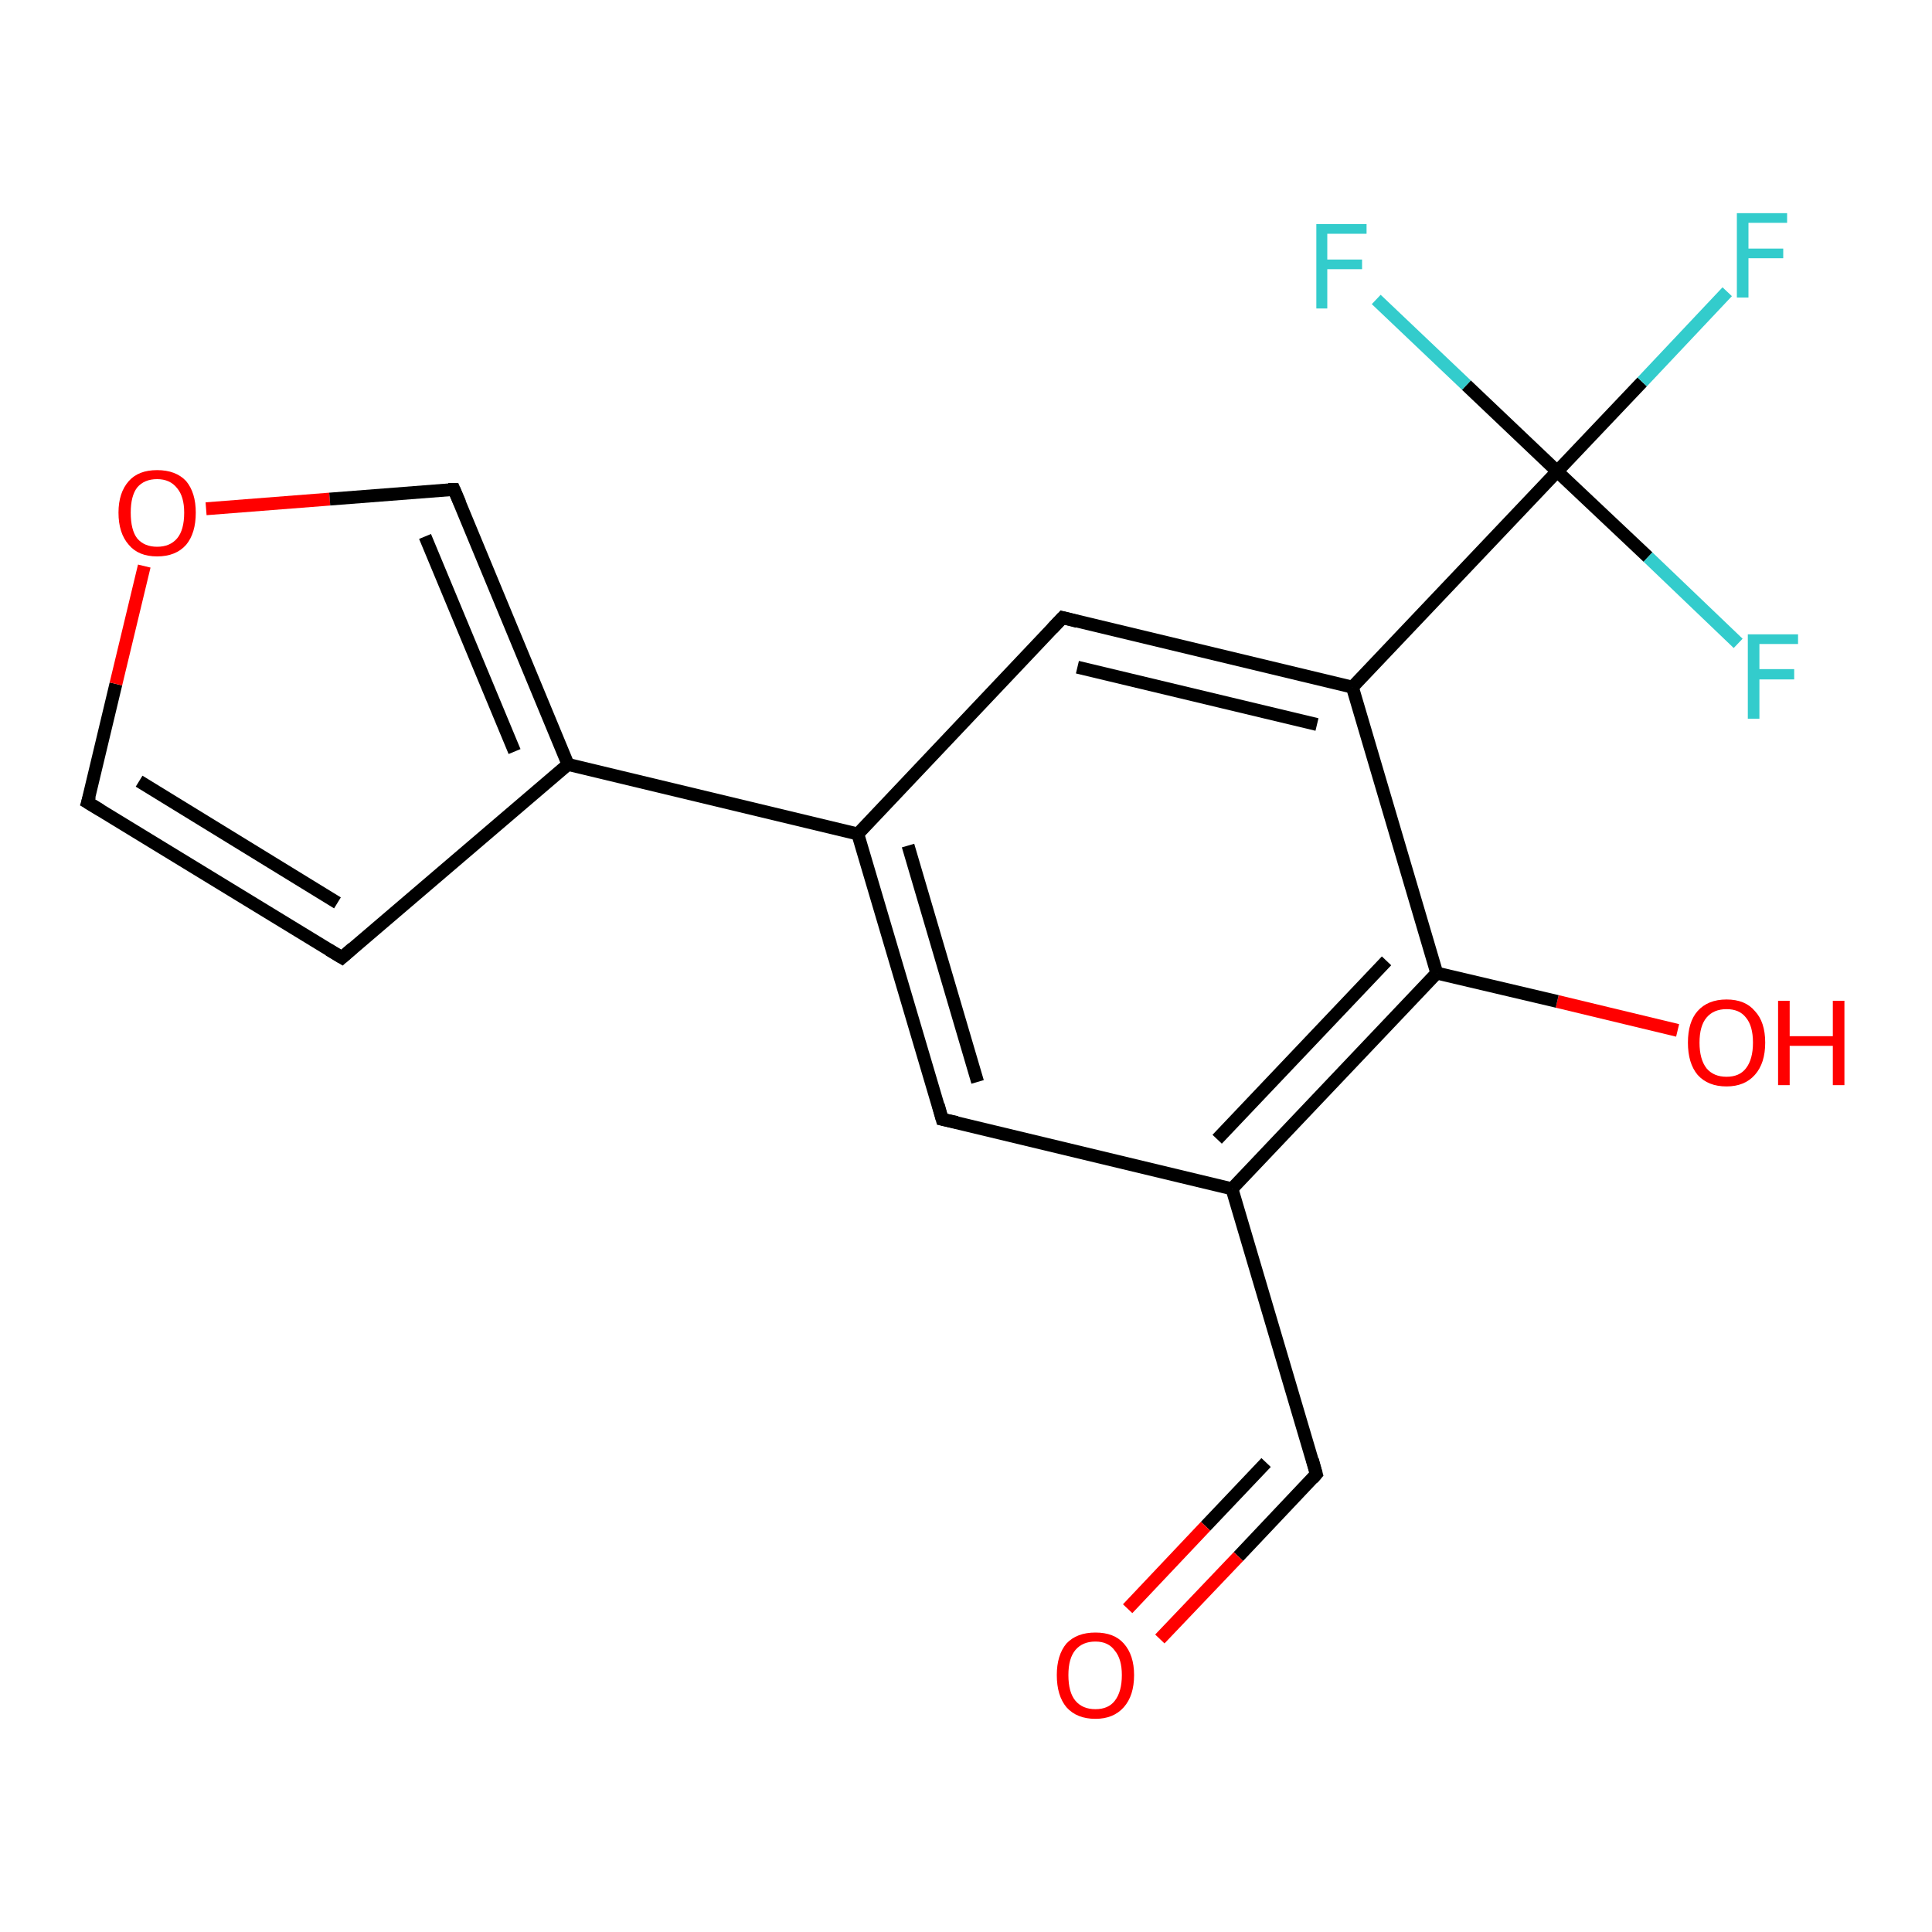 <?xml version='1.0' encoding='iso-8859-1'?>
<svg version='1.1' baseProfile='full'
              xmlns='http://www.w3.org/2000/svg'
                      xmlns:rdkit='http://www.rdkit.org/xml'
                      xmlns:xlink='http://www.w3.org/1999/xlink'
                  xml:space='preserve'
width='300px' height='300px' viewBox='0 0 300 300'>
<!-- END OF HEADER -->
<rect style='opacity:1.0;fill:#FFFFFF;stroke:none' width='300.0' height='300.0' x='0.0' y='0.0'> </rect>
<path class='bond-0 atom-0 atom-1' d='M 260.5,160.0 L 241.8,155.5' style='fill:none;fill-rule:evenodd;stroke:#FF0000;stroke-width:2.0px;stroke-linecap:butt;stroke-linejoin:miter;stroke-opacity:1' />
<path class='bond-0 atom-0 atom-1' d='M 241.8,155.5 L 223.1,151.1' style='fill:none;fill-rule:evenodd;stroke:#000000;stroke-width:2.0px;stroke-linecap:butt;stroke-linejoin:miter;stroke-opacity:1' />
<path class='bond-1 atom-1 atom-2' d='M 223.1,151.1 L 191.3,184.6' style='fill:none;fill-rule:evenodd;stroke:#000000;stroke-width:2.0px;stroke-linecap:butt;stroke-linejoin:miter;stroke-opacity:1' />
<path class='bond-1 atom-1 atom-2' d='M 215.3,149.2 L 189.0,176.9' style='fill:none;fill-rule:evenodd;stroke:#000000;stroke-width:2.0px;stroke-linecap:butt;stroke-linejoin:miter;stroke-opacity:1' />
<path class='bond-2 atom-2 atom-3' d='M 191.3,184.6 L 204.4,228.9' style='fill:none;fill-rule:evenodd;stroke:#000000;stroke-width:2.0px;stroke-linecap:butt;stroke-linejoin:miter;stroke-opacity:1' />
<path class='bond-3 atom-3 atom-4' d='M 204.4,228.9 L 192.3,241.7' style='fill:none;fill-rule:evenodd;stroke:#000000;stroke-width:2.0px;stroke-linecap:butt;stroke-linejoin:miter;stroke-opacity:1' />
<path class='bond-3 atom-3 atom-4' d='M 192.3,241.7 L 180.1,254.5' style='fill:none;fill-rule:evenodd;stroke:#FF0000;stroke-width:2.0px;stroke-linecap:butt;stroke-linejoin:miter;stroke-opacity:1' />
<path class='bond-3 atom-3 atom-4' d='M 196.6,227.1 L 187.2,237.0' style='fill:none;fill-rule:evenodd;stroke:#000000;stroke-width:2.0px;stroke-linecap:butt;stroke-linejoin:miter;stroke-opacity:1' />
<path class='bond-3 atom-3 atom-4' d='M 187.2,237.0 L 175.1,249.8' style='fill:none;fill-rule:evenodd;stroke:#FF0000;stroke-width:2.0px;stroke-linecap:butt;stroke-linejoin:miter;stroke-opacity:1' />
<path class='bond-4 atom-2 atom-5' d='M 191.3,184.6 L 146.3,173.8' style='fill:none;fill-rule:evenodd;stroke:#000000;stroke-width:2.0px;stroke-linecap:butt;stroke-linejoin:miter;stroke-opacity:1' />
<path class='bond-5 atom-5 atom-6' d='M 146.3,173.8 L 133.2,129.5' style='fill:none;fill-rule:evenodd;stroke:#000000;stroke-width:2.0px;stroke-linecap:butt;stroke-linejoin:miter;stroke-opacity:1' />
<path class='bond-5 atom-5 atom-6' d='M 151.8,168.0 L 141.0,131.3' style='fill:none;fill-rule:evenodd;stroke:#000000;stroke-width:2.0px;stroke-linecap:butt;stroke-linejoin:miter;stroke-opacity:1' />
<path class='bond-6 atom-6 atom-7' d='M 133.2,129.5 L 165.0,95.9' style='fill:none;fill-rule:evenodd;stroke:#000000;stroke-width:2.0px;stroke-linecap:butt;stroke-linejoin:miter;stroke-opacity:1' />
<path class='bond-7 atom-7 atom-8' d='M 165.0,95.9 L 210.0,106.7' style='fill:none;fill-rule:evenodd;stroke:#000000;stroke-width:2.0px;stroke-linecap:butt;stroke-linejoin:miter;stroke-opacity:1' />
<path class='bond-7 atom-7 atom-8' d='M 167.3,103.6 L 204.5,112.5' style='fill:none;fill-rule:evenodd;stroke:#000000;stroke-width:2.0px;stroke-linecap:butt;stroke-linejoin:miter;stroke-opacity:1' />
<path class='bond-8 atom-8 atom-9' d='M 210.0,106.7 L 241.8,73.2' style='fill:none;fill-rule:evenodd;stroke:#000000;stroke-width:2.0px;stroke-linecap:butt;stroke-linejoin:miter;stroke-opacity:1' />
<path class='bond-9 atom-9 atom-10' d='M 241.8,73.2 L 255.0,59.3' style='fill:none;fill-rule:evenodd;stroke:#000000;stroke-width:2.0px;stroke-linecap:butt;stroke-linejoin:miter;stroke-opacity:1' />
<path class='bond-9 atom-9 atom-10' d='M 255.0,59.3 L 268.2,45.3' style='fill:none;fill-rule:evenodd;stroke:#33CCCC;stroke-width:2.0px;stroke-linecap:butt;stroke-linejoin:miter;stroke-opacity:1' />
<path class='bond-10 atom-9 atom-11' d='M 241.8,73.2 L 255.9,86.5' style='fill:none;fill-rule:evenodd;stroke:#000000;stroke-width:2.0px;stroke-linecap:butt;stroke-linejoin:miter;stroke-opacity:1' />
<path class='bond-10 atom-9 atom-11' d='M 255.9,86.5 L 269.9,99.9' style='fill:none;fill-rule:evenodd;stroke:#33CCCC;stroke-width:2.0px;stroke-linecap:butt;stroke-linejoin:miter;stroke-opacity:1' />
<path class='bond-11 atom-9 atom-12' d='M 241.8,73.2 L 227.7,59.8' style='fill:none;fill-rule:evenodd;stroke:#000000;stroke-width:2.0px;stroke-linecap:butt;stroke-linejoin:miter;stroke-opacity:1' />
<path class='bond-11 atom-9 atom-12' d='M 227.7,59.8 L 213.7,46.5' style='fill:none;fill-rule:evenodd;stroke:#33CCCC;stroke-width:2.0px;stroke-linecap:butt;stroke-linejoin:miter;stroke-opacity:1' />
<path class='bond-12 atom-6 atom-13' d='M 133.2,129.5 L 88.2,118.7' style='fill:none;fill-rule:evenodd;stroke:#000000;stroke-width:2.0px;stroke-linecap:butt;stroke-linejoin:miter;stroke-opacity:1' />
<path class='bond-13 atom-13 atom-14' d='M 88.2,118.7 L 53.1,148.7' style='fill:none;fill-rule:evenodd;stroke:#000000;stroke-width:2.0px;stroke-linecap:butt;stroke-linejoin:miter;stroke-opacity:1' />
<path class='bond-14 atom-14 atom-15' d='M 53.1,148.7 L 13.6,124.6' style='fill:none;fill-rule:evenodd;stroke:#000000;stroke-width:2.0px;stroke-linecap:butt;stroke-linejoin:miter;stroke-opacity:1' />
<path class='bond-14 atom-14 atom-15' d='M 52.4,140.2 L 21.6,121.3' style='fill:none;fill-rule:evenodd;stroke:#000000;stroke-width:2.0px;stroke-linecap:butt;stroke-linejoin:miter;stroke-opacity:1' />
<path class='bond-15 atom-15 atom-16' d='M 13.6,124.6 L 18.0,106.2' style='fill:none;fill-rule:evenodd;stroke:#000000;stroke-width:2.0px;stroke-linecap:butt;stroke-linejoin:miter;stroke-opacity:1' />
<path class='bond-15 atom-15 atom-16' d='M 18.0,106.2 L 22.4,87.9' style='fill:none;fill-rule:evenodd;stroke:#FF0000;stroke-width:2.0px;stroke-linecap:butt;stroke-linejoin:miter;stroke-opacity:1' />
<path class='bond-16 atom-16 atom-17' d='M 32.0,79.0 L 51.2,77.5' style='fill:none;fill-rule:evenodd;stroke:#FF0000;stroke-width:2.0px;stroke-linecap:butt;stroke-linejoin:miter;stroke-opacity:1' />
<path class='bond-16 atom-16 atom-17' d='M 51.2,77.5 L 70.5,76.0' style='fill:none;fill-rule:evenodd;stroke:#000000;stroke-width:2.0px;stroke-linecap:butt;stroke-linejoin:miter;stroke-opacity:1' />
<path class='bond-17 atom-8 atom-1' d='M 210.0,106.7 L 223.1,151.1' style='fill:none;fill-rule:evenodd;stroke:#000000;stroke-width:2.0px;stroke-linecap:butt;stroke-linejoin:miter;stroke-opacity:1' />
<path class='bond-18 atom-17 atom-13' d='M 70.5,76.0 L 88.2,118.7' style='fill:none;fill-rule:evenodd;stroke:#000000;stroke-width:2.0px;stroke-linecap:butt;stroke-linejoin:miter;stroke-opacity:1' />
<path class='bond-18 atom-17 atom-13' d='M 66.0,83.3 L 79.9,116.7' style='fill:none;fill-rule:evenodd;stroke:#000000;stroke-width:2.0px;stroke-linecap:butt;stroke-linejoin:miter;stroke-opacity:1' />
<path d='M 203.8,226.7 L 204.4,228.9 L 203.8,229.6' style='fill:none;stroke:#000000;stroke-width:2.0px;stroke-linecap:butt;stroke-linejoin:miter;stroke-opacity:1;' />
<path d='M 148.6,174.3 L 146.3,173.8 L 145.7,171.6' style='fill:none;stroke:#000000;stroke-width:2.0px;stroke-linecap:butt;stroke-linejoin:miter;stroke-opacity:1;' />
<path d='M 163.4,97.6 L 165.0,95.9 L 167.3,96.5' style='fill:none;stroke:#000000;stroke-width:2.0px;stroke-linecap:butt;stroke-linejoin:miter;stroke-opacity:1;' />
<path d='M 54.8,147.2 L 53.1,148.7 L 51.1,147.5' style='fill:none;stroke:#000000;stroke-width:2.0px;stroke-linecap:butt;stroke-linejoin:miter;stroke-opacity:1;' />
<path d='M 15.6,125.8 L 13.6,124.6 L 13.9,123.6' style='fill:none;stroke:#000000;stroke-width:2.0px;stroke-linecap:butt;stroke-linejoin:miter;stroke-opacity:1;' />
<path d='M 69.6,76.0 L 70.5,76.0 L 71.4,78.1' style='fill:none;stroke:#000000;stroke-width:2.0px;stroke-linecap:butt;stroke-linejoin:miter;stroke-opacity:1;' />
<path class='atom-0' d='M 262.1 161.9
Q 262.1 158.7, 263.6 157.0
Q 265.2 155.2, 268.1 155.2
Q 271.0 155.2, 272.5 157.0
Q 274.1 158.7, 274.1 161.9
Q 274.1 165.1, 272.5 166.9
Q 270.9 168.7, 268.1 168.7
Q 265.2 168.7, 263.6 166.9
Q 262.1 165.1, 262.1 161.9
M 268.1 167.2
Q 270.1 167.2, 271.1 165.9
Q 272.2 164.5, 272.2 161.9
Q 272.2 159.3, 271.1 158.0
Q 270.1 156.7, 268.1 156.7
Q 266.1 156.7, 265.0 158.0
Q 263.9 159.3, 263.9 161.9
Q 263.9 164.5, 265.0 165.9
Q 266.1 167.2, 268.1 167.2
' fill='#FF0000'/>
<path class='atom-0' d='M 276.1 155.4
L 277.9 155.4
L 277.9 160.9
L 284.6 160.9
L 284.6 155.4
L 286.4 155.4
L 286.4 168.5
L 284.6 168.5
L 284.6 162.4
L 277.9 162.4
L 277.9 168.5
L 276.1 168.5
L 276.1 155.4
' fill='#FF0000'/>
<path class='atom-4' d='M 164.1 260.1
Q 164.1 257.0, 165.6 255.2
Q 167.2 253.5, 170.1 253.5
Q 173.0 253.5, 174.5 255.2
Q 176.1 257.0, 176.1 260.1
Q 176.1 263.3, 174.5 265.1
Q 172.9 266.9, 170.1 266.9
Q 167.2 266.9, 165.6 265.1
Q 164.1 263.3, 164.1 260.1
M 170.1 265.4
Q 172.1 265.4, 173.1 264.1
Q 174.2 262.7, 174.2 260.1
Q 174.2 257.6, 173.1 256.3
Q 172.1 254.9, 170.1 254.9
Q 168.1 254.9, 167.0 256.2
Q 165.9 257.5, 165.9 260.1
Q 165.9 262.8, 167.0 264.1
Q 168.1 265.4, 170.1 265.4
' fill='#FF0000'/>
<path class='atom-10' d='M 269.7 33.1
L 277.5 33.1
L 277.5 34.6
L 271.5 34.6
L 271.5 38.6
L 276.9 38.6
L 276.9 40.1
L 271.5 40.1
L 271.5 46.2
L 269.7 46.2
L 269.7 33.1
' fill='#33CCCC'/>
<path class='atom-11' d='M 271.4 98.5
L 279.2 98.5
L 279.2 100.0
L 273.2 100.0
L 273.2 103.9
L 278.6 103.9
L 278.6 105.5
L 273.2 105.5
L 273.2 111.6
L 271.4 111.6
L 271.4 98.5
' fill='#33CCCC'/>
<path class='atom-12' d='M 204.4 34.8
L 212.2 34.8
L 212.2 36.3
L 206.1 36.3
L 206.1 40.3
L 211.5 40.3
L 211.5 41.8
L 206.1 41.8
L 206.1 47.9
L 204.4 47.9
L 204.4 34.8
' fill='#33CCCC'/>
<path class='atom-16' d='M 18.4 79.6
Q 18.4 76.5, 20.0 74.7
Q 21.5 73.0, 24.4 73.0
Q 27.3 73.0, 28.9 74.7
Q 30.4 76.5, 30.4 79.6
Q 30.4 82.8, 28.9 84.6
Q 27.3 86.4, 24.4 86.4
Q 21.5 86.4, 20.0 84.6
Q 18.4 82.8, 18.4 79.6
M 24.4 84.9
Q 26.4 84.9, 27.5 83.6
Q 28.6 82.3, 28.6 79.6
Q 28.6 77.1, 27.5 75.8
Q 26.4 74.4, 24.4 74.4
Q 22.4 74.4, 21.3 75.7
Q 20.3 77.0, 20.3 79.6
Q 20.3 82.3, 21.3 83.6
Q 22.4 84.9, 24.4 84.9
' fill='#FF0000'/>
</svg>
